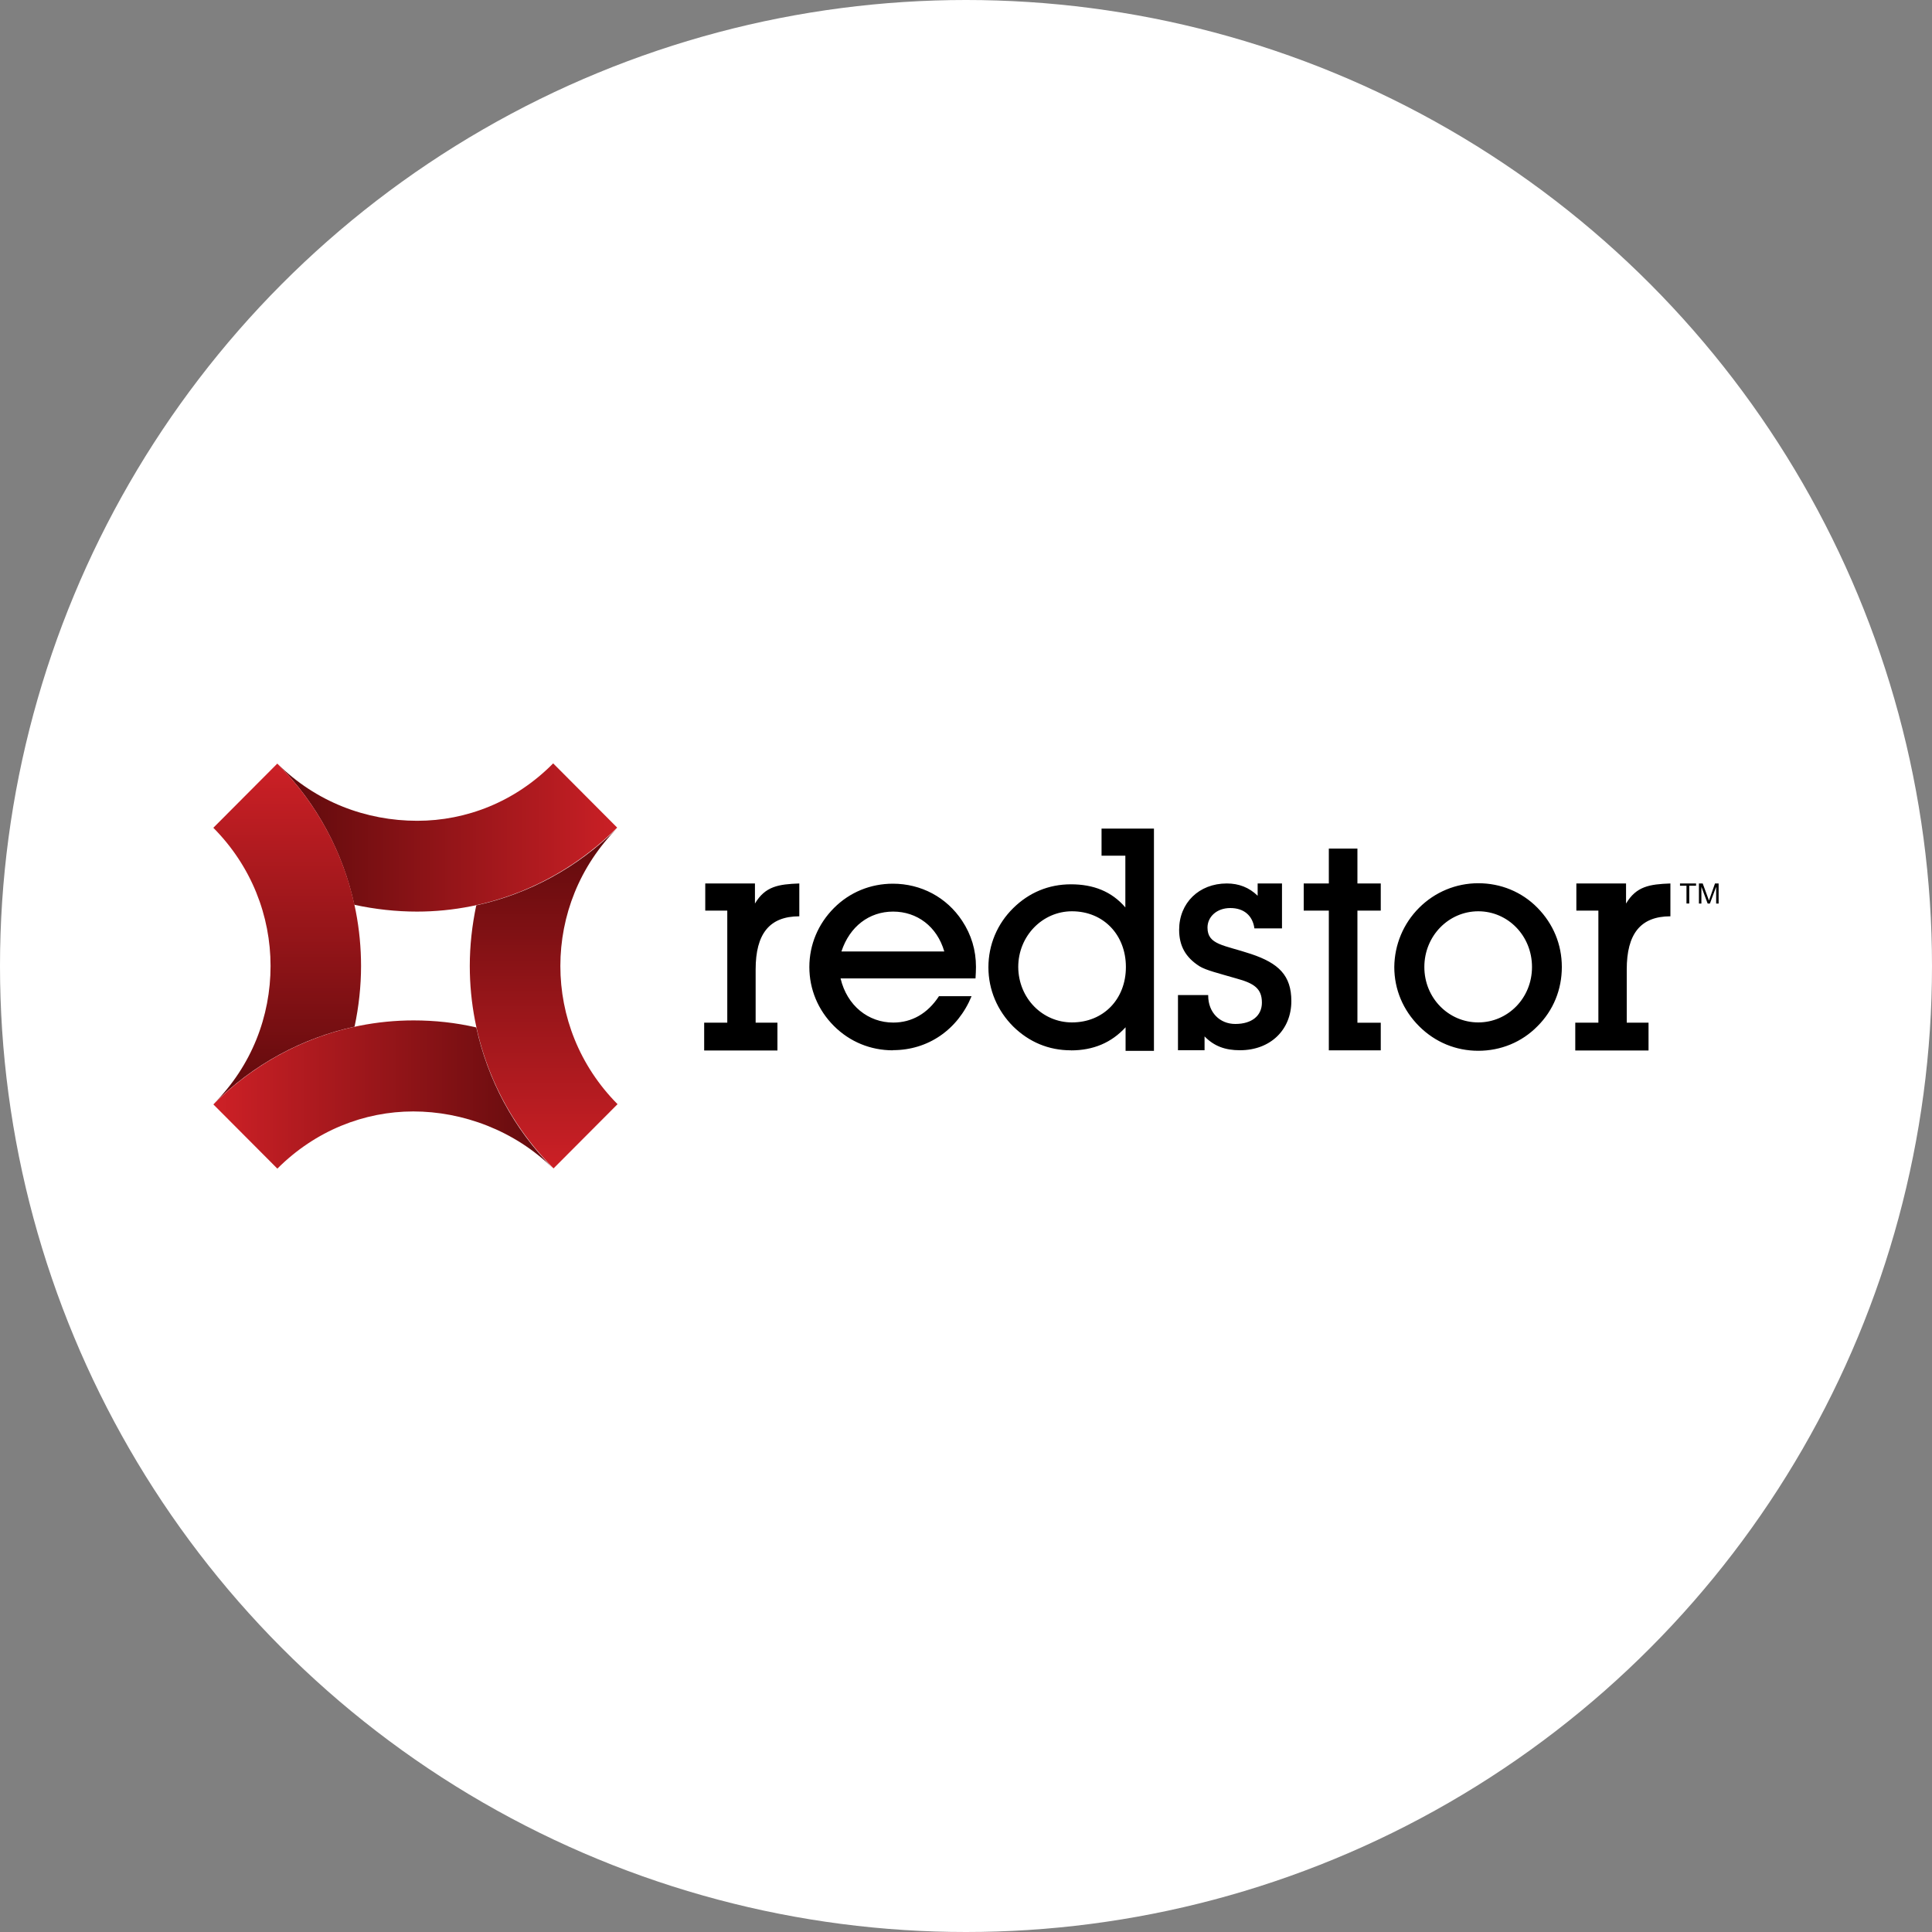 <?xml version="1.0" encoding="UTF-8"?>
<svg id="Layer_2" data-name="Layer 2" xmlns="http://www.w3.org/2000/svg" xmlns:xlink="http://www.w3.org/1999/xlink" viewBox="0 0 250 250">
  <rect x="0" y="0" width="250" height="250" fill="#808080" stroke="none"/>
  <defs>
    <style>
      .cls-1 {
        fill: url(#linear-gradient-4);
      }

      .cls-2 {
        fill: url(#linear-gradient-3);
      }

      .cls-3 {
        fill: url(#linear-gradient-2);
      }

      .cls-4 {
        fill: url(#linear-gradient);
      }

      .cls-5 {
        fill: #fff;
      }
    </style>
    <linearGradient id="linear-gradient" x1="-776.4" y1="190.51" x2="-777.72" y2="190.51" gradientTransform="translate(26012.51 2880.27) scale(33.4 -14.55)" gradientUnits="userSpaceOnUse">
      <stop offset="0" stop-color="#cc2026"/>
      <stop offset="1" stop-color="#5e0a0c"/>
    </linearGradient>
    <linearGradient id="linear-gradient-2" x1="-737.86" y1="212.61" x2="-737.86" y2="211.3" gradientTransform="translate(10750.87 7217.14) scale(14.52 -33.48)" xlink:href="#linear-gradient"/>
    <linearGradient id="linear-gradient-3" x1="-737.28" y1="211.24" x2="-737.28" y2="212.55" gradientTransform="translate(10775.72 7223.46) scale(14.52 -33.48)" xlink:href="#linear-gradient"/>
    <linearGradient id="linear-gradient-4" x1="-777.77" y1="189.96" x2="-776.46" y2="189.96" gradientTransform="translate(26005.96 2905.53) scale(33.4 -14.55)" xlink:href="#linear-gradient"/>
  </defs>
  <g id="Layer_1-2" data-name="Layer 1">
    <circle class="cls-5" cx="125" cy="125" r="125"/>
    <g>
      <path d="M218.27,114.61h-.88v-.29h2.08v.29h-.88v2.3h-.36v-2.3h.03ZM221.9,114.32h.49v2.6h-.32v-2.17l-.81,2.17h-.29l-.81-2.17v2.17h-.32v-2.6h.49l.81,2.21.78-2.21ZM206.84,117.83h-2.86v-3.51h6.43v2.6c1.33-2.24,3.05-2.5,5.74-2.6v4.25c-3.89,0-5.65,2.3-5.65,6.88v6.88h2.82v3.6h-9.48v-3.6h2.99v-14.51ZM115.54,135.91c-2.89,0-5.58-1.1-7.63-3.15s-3.18-4.74-3.18-7.63,1.14-5.58,3.18-7.63,4.74-3.15,7.63-3.15c3.64,0,6.95,1.75,8.96,4.8,1.2,1.82,1.79,3.8,1.79,5.97,0,.49-.03.97-.06,1.49h-17.46c.84,3.54,3.6,5.71,6.82,5.71,2.4,0,4.45-1.17,5.91-3.41h4.22c-1.79,4.35-5.65,6.98-10.16,6.98ZM122.19,123.12c-.94-3.25-3.54-5.16-6.62-5.16s-5.62,1.91-6.69,5.16h13.31ZM138.58,135.91c-2.89,0-5.42-1.07-7.47-3.08-2.04-2.04-3.21-4.74-3.21-7.66s1.14-5.62,3.21-7.66c2.04-2.01,4.58-3.08,7.47-3.08s5.26.91,7.04,2.99v-6.69h-3.08v-3.51h6.78v28.76h-3.67v-3.05c-1.82,1.98-4.15,2.99-7.08,2.99h0ZM138.71,132.3c4.09,0,6.98-3.02,6.98-7.17s-2.89-7.21-6.98-7.21c-3.8,0-6.95,3.18-6.95,7.21.03,4.06,3.15,7.17,6.95,7.17ZM156.34,128.77v.06c0,2.17,1.49,3.67,3.51,3.67,2.14,0,3.44-1.07,3.44-2.76,0-1.82-1.01-2.5-3.28-3.12-2.34-.68-3.96-1.07-4.8-1.59-1.79-1.14-2.63-2.63-2.63-4.71,0-3.47,2.56-6,6.17-6,1.56,0,2.89.52,3.99,1.59v-1.59h3.15v5.81h-3.57c-.23-1.66-1.36-2.63-3.12-2.63s-2.95,1.14-2.95,2.53c0,2.24,2.11,2.24,5.62,3.41,3.6,1.2,5.23,2.79,5.23,6.1,0,3.7-2.69,6.36-6.65,6.36-1.91,0-3.34-.52-4.58-1.79v1.79h-3.44v-7.14h3.93ZM171.95,117.83h-3.25v-3.51h3.25v-4.51h3.7v4.51h3.02v3.51h-3.02v14.51h3.02v3.57h-6.72v-18.08ZM183.63,117.47c2.04-2.04,4.77-3.18,7.66-3.18s5.62,1.1,7.66,3.18,3.15,4.74,3.15,7.66-1.1,5.62-3.15,7.66c-2.04,2.08-4.77,3.18-7.66,3.18s-5.58-1.1-7.66-3.18-3.21-4.77-3.21-7.66c.03-2.89,1.17-5.62,3.21-7.66ZM191.29,132.3c3.8,0,6.95-3.12,6.95-7.17s-3.12-7.21-6.95-7.21-6.98,3.18-6.98,7.21,3.15,7.17,6.98,7.17ZM94.12,117.83h-2.86v-3.51h6.43v2.6c1.33-2.24,3.05-2.5,5.74-2.6v4.25c-3.89,0-5.65,2.3-5.65,6.88v6.88h2.82v3.6h-9.48v-3.6h2.99v-14.51Z"/>
      <path class="cls-4" d="M54,106.21c-6.62,0-13.11-2.43-18.11-7.4,5.19,5.19,8.5,11.59,9.96,18.27,2.69.58,5.42.88,8.11.88,9.41,0,18.76-3.73,25.9-10.87l-8.28-8.31c-4.9,4.97-11.23,7.43-17.59,7.43"/>
      <path class="cls-3" d="M27.61,107.12c4.93,4.97,7.4,11.39,7.4,17.88s-2.43,12.92-7.4,17.88c5.16-5.19,11.55-8.57,18.27-10.03.55-2.6.84-5.23.84-7.85,0-9.48-3.64-18.99-10.84-26.19l-8.28,8.31Z"/>
      <path class="cls-2" d="M61.63,117.15c-.55,2.6-.84,5.23-.84,7.85,0,9.48,3.64,18.99,10.84,26.19l8.28-8.31c-4.93-4.97-7.4-11.39-7.4-17.88s2.47-12.92,7.4-17.88c-5.19,5.19-11.55,8.57-18.27,10.03Z"/>
      <path class="cls-1" d="M53.51,132.04c-9.41,0-18.79,3.73-25.9,10.87l8.28,8.31c4.93-4.93,11.26-7.4,17.59-7.4s13.11,2.43,18.11,7.4c-5.19-5.19-8.5-11.59-9.96-18.27-2.66-.62-5.39-.91-8.11-.91Z"/>
    </g>
  </g>
</svg>